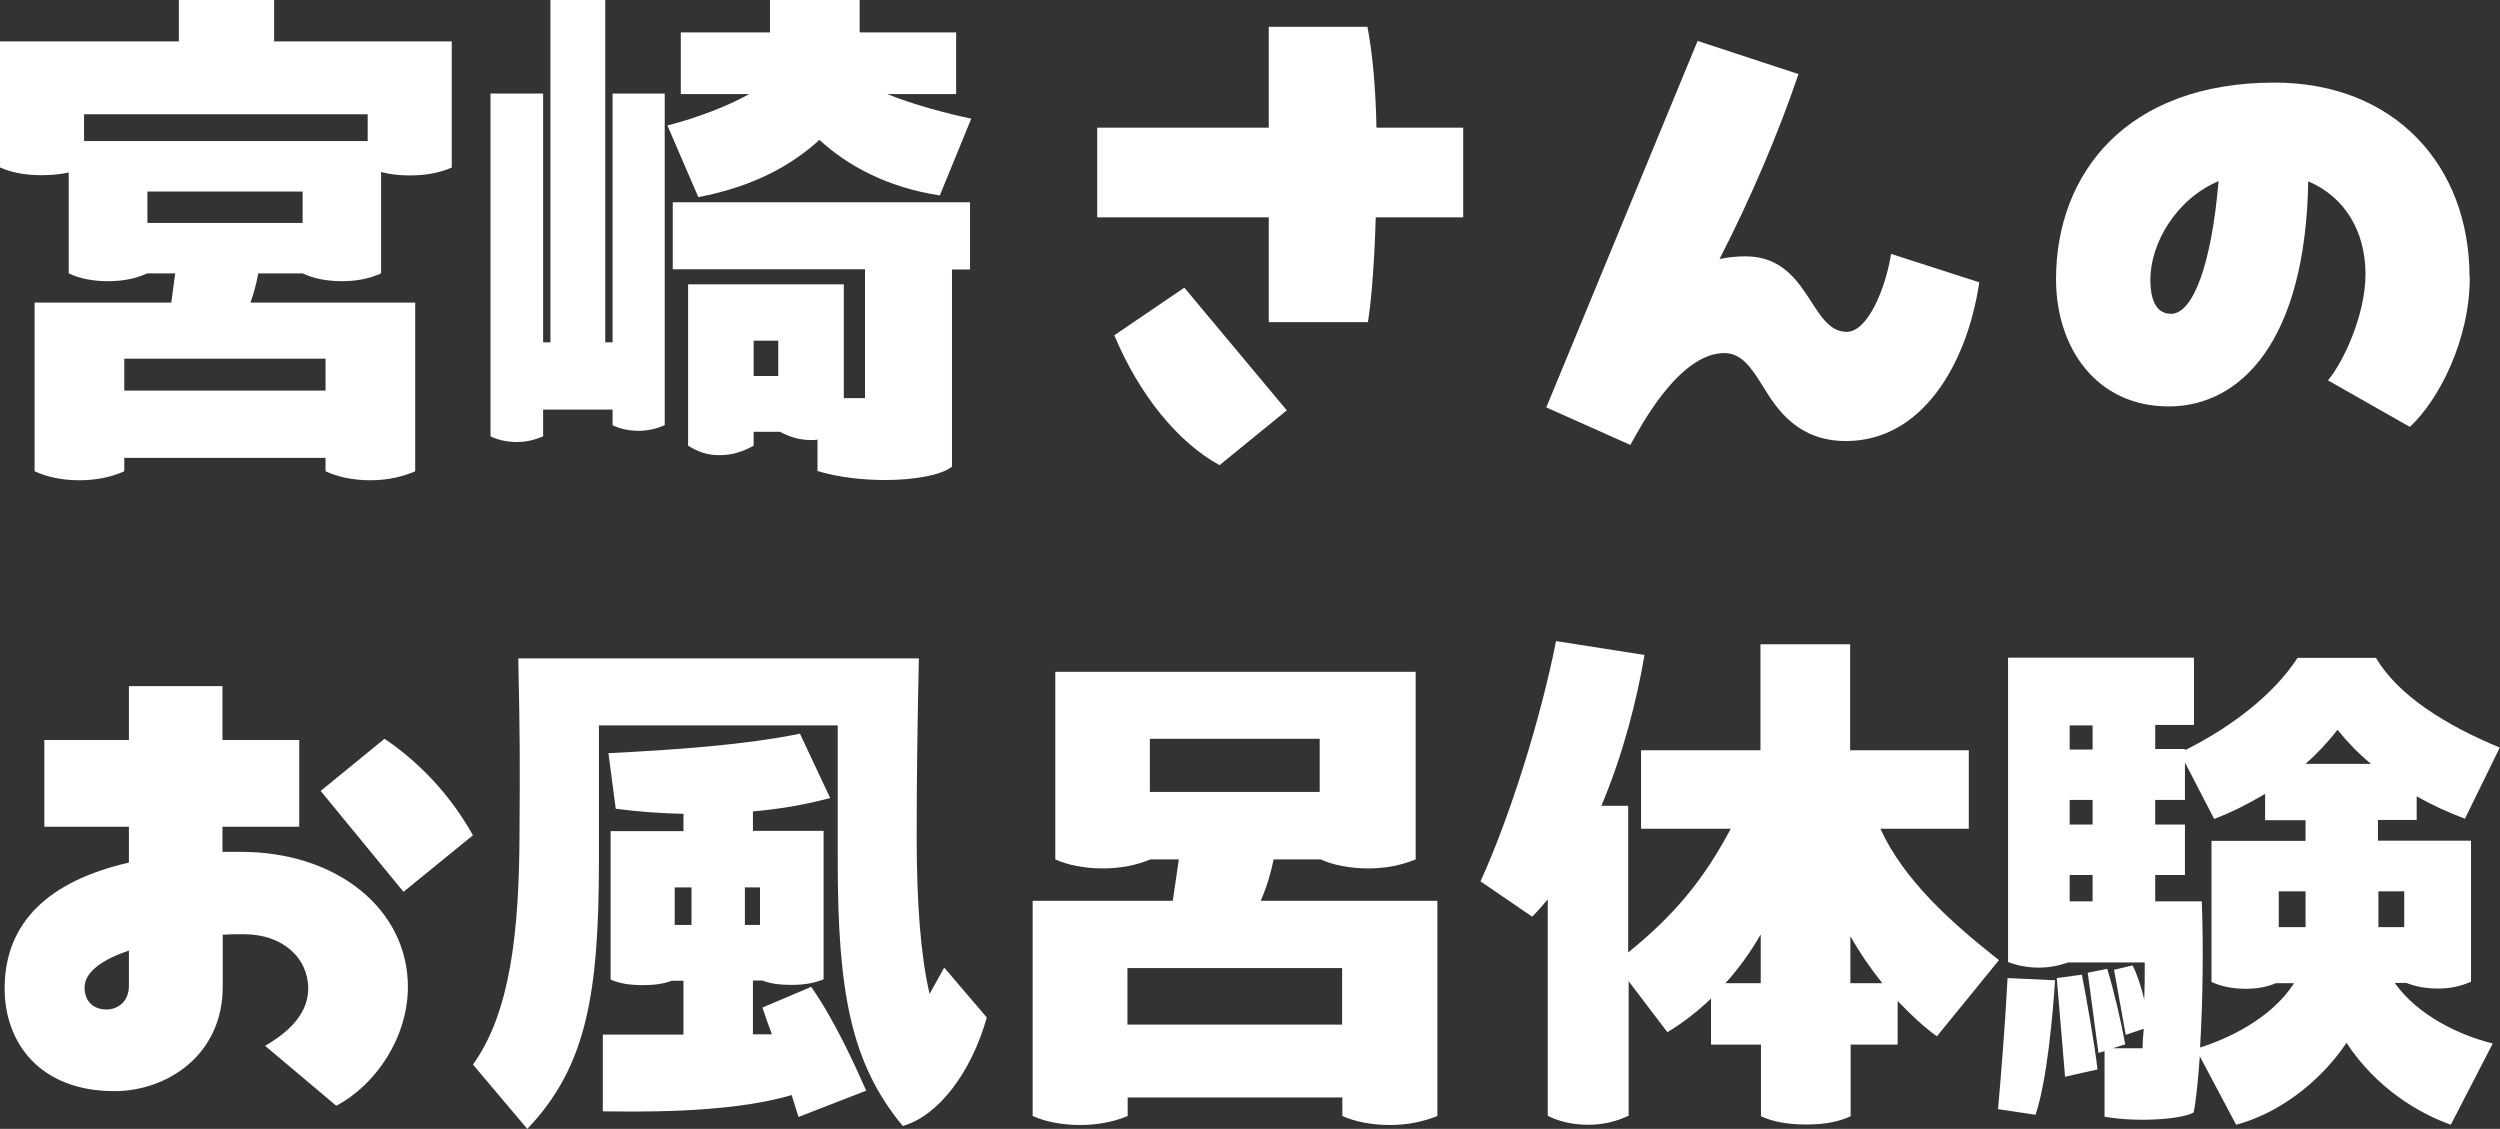 <?xml version="1.0" encoding="UTF-8"?><svg id="_レイヤー_2" xmlns="http://www.w3.org/2000/svg" viewBox="0 0 102.6 46.33"><rect x="0" y="0" width="102.6" height="46.33" fill="#333333" stroke="none"/><defs><style>.cls-1{fill:#fff;stroke-width:0px;}</style></defs><g id="_レイヤー_1-2"><path class="cls-1" d="M18.53,6.88c-.48.21-1.04.32-1.72.32-.44,0-.83-.05-1.17-.14v4.16c-.46.21-.99.32-1.61.32s-1.17-.11-1.61-.32h-1.82c-.07.39-.18.8-.32,1.2h6.76v6.92c-.53.23-1.13.37-1.84.37s-1.36-.14-1.84-.37v-.55H5.1v.55c-.51.23-1.13.37-1.84.37s-1.36-.14-1.84-.37v-6.92h5.61l.16-1.2h-1.15c-.46.21-.99.32-1.61.32s-1.17-.11-1.61-.32v-4.14c-.35.07-.69.11-1.1.11-.69,0-1.26-.11-1.72-.32V1.7h7.34V0h3.91v1.7h7.29v5.17ZM15.08,4.69H3.45v1.1h11.64v-1.1ZM13.36,14.72H5.1v1.31h8.26v-1.31ZM12.42,9.15v-1.29h-6.37v1.29h6.37Z"/><path class="cls-1" d="M25.14,3.84h2.14v13.61c-.32.14-.67.23-1.08.23s-.78-.09-1.06-.23v-.64h-2.85v1.1c-.35.14-.67.23-1.08.23s-.78-.09-1.08-.23V3.84h2.16v10.21h.3V0h2.25v14.05h.3V3.84ZM27.39,5.15c1.24-.32,2.44-.78,3.36-1.29h-2.81V1.33h3.66V0h3.68v1.33h3.96v2.53h-2.83c1.08.44,2.46.8,3.45,1.01l-1.29,3.15c-2.12-.32-3.77-1.2-4.94-2.28-1.13,1.03-2.67,1.91-4.97,2.35l-1.27-2.94ZM27.62,8.3h12.19v2.76h-.74v8.09c-.41.34-1.52.55-2.74.55-.92,0-1.93-.11-2.78-.37v-1.29c-.09.02-.16.02-.25.02-.51,0-.92-.14-1.29-.34h-1.08v.57c-.41.23-.85.39-1.4.39s-.92-.16-1.29-.39v-6.62h6.39v4.67h.87v-5.29h-7.89v-2.76ZM30.93,15.43h1.01v-1.45h-1.01v1.45Z"/><path class="cls-1" d="M60.05,5.24v3.68h-3.59c-.05,1.72-.16,3.29-.32,4.3h-4.07v-4.3h-7.04v-3.68h7.04V1.1h4.05c.21,1.08.34,2.55.37,4.14h3.56ZM48.6,11.8l4.21,5.04-2.76,2.25c-1.68-.92-3.27-2.83-4.32-5.33l2.87-1.95Z"/><path class="cls-1" d="M81.23,11.59c-.51,3.4-2.37,6.51-5.47,6.51-1.95,0-2.81-1.26-3.4-2.23-.46-.74-.87-1.38-1.59-1.38-1.89,0-3.5,3.13-3.86,3.77l-3.45-1.54,6.21-15.04,4.14,1.36c-.83,2.44-1.95,5.08-3.24,7.59.34-.07.69-.11,1.06-.11,2.64,0,2.64,3.1,4.16,3.1.85,0,1.59-1.75,1.82-3.2l3.63,1.17Z"/><path class="cls-1" d="M101.36,11.38c0,2.6-1.29,5.06-2.46,6.14l-3.36-1.91c.67-.8,1.54-2.74,1.54-4.35,0-1.75-.83-3.17-2.35-3.82-.11,6.58-2.78,9.24-5.73,9.24s-4.62-2.39-4.62-5.22c0-4.32,2.87-8.07,8.97-8.07,4.9,0,8,3.38,8,7.98ZM91.06,7.43c-1.77.74-2.81,2.58-2.81,4.05,0,.71.18,1.4.85,1.4.9,0,1.66-2.02,1.95-5.45Z"/><path class="cls-1" d="M9.13,30.37h3.15v3.56h-3.15v1.03h.76c3.96,0,6.85,2.37,6.85,5.54,0,2.07-1.31,4.02-2.94,4.88l-2.92-2.46c.58-.34,1.77-1.1,1.77-2.35s-1.04-2.23-2.64-2.23c-.3,0-.57,0-.87.02v2.14c0,2.81-2.3,4.28-4.44,4.28-3.1,0-4.51-2.02-4.51-4.21,0-2.74,1.84-4.42,5.1-5.17v-1.47H1.82v-3.56h3.47v-2.21h3.84v2.21ZM5.29,39.01c-1.08.37-1.82.87-1.82,1.52,0,.55.35.9.9.9.44,0,.92-.3.92-.97v-1.45ZM16.56,36.6l-3.4-4.14,2.62-2.14c1.4.94,2.69,2.28,3.63,3.96l-2.85,2.32Z"/><path class="cls-1" d="M40.5,41.75c-.64,2.28-2,4.05-3.45,4.46-2.14-2.58-2.67-5.52-2.67-10.92v-5.52h-9.8v5.52c0,5.52-.51,8.49-2.94,11.04l-2.23-2.64c1.54-2.14,1.89-5.47,1.91-9.36.02-3.06.02-4.07-.05-7.31h16.44c-.05,2.39-.09,4.6-.09,7.31s.16,4.87.53,6.46l.6-1.08,1.75,2.05ZM33.3,40.51c.97,1.4,1.77,3.17,2.25,4.25l-2.78,1.08-.28-.9c-2.67.8-6.76.67-7.75.67v-3.15h3.31v-2.21h-.48c-.37.14-.76.18-1.2.18-.51,0-.97-.07-1.31-.23v-6.09h2.99v-.71c-.94-.02-1.89-.09-2.78-.21l-.3-2.28c2.81-.14,5.61-.34,7.86-.8l1.24,2.64c-1.04.28-2.12.46-3.17.55v.8h2.9v6.09c-.39.16-.81.23-1.31.23s-.87-.05-1.2-.18h-.39v2.21h.78c-.14-.37-.28-.76-.39-1.1l2-.85ZM27.69,36.42v1.54h.69v-1.54h-.69ZM31.19,36.42h-.62v1.54h.62v-1.54Z"/><path class="cls-1" d="M58.99,36.97v8.83c-.58.23-1.2.37-1.95.37s-1.45-.14-1.95-.37v-.76h-8.81v.76c-.55.23-1.2.37-1.95.37s-1.45-.14-1.95-.37v-8.83h5.75l.25-1.7h-1.17c-.55.23-1.2.37-1.95.37s-1.45-.14-1.95-.37v-7.7h14.79v7.7c-.57.23-1.2.37-1.95.37s-1.45-.14-1.95-.37h-1.93c-.11.55-.28,1.13-.53,1.7h7.29ZM46.27,42.05h8.81v-2.32h-8.81v2.32ZM47.19,30.32v2.18h6.97v-2.18h-6.97Z"/><path class="cls-1" d="M82.04,39.4l-2.55,3.13c-.55-.39-1.08-.9-1.61-1.45v1.79h-1.93v2.94c-.53.25-1.13.34-1.84.34s-1.36-.11-1.84-.34v-2.94h-2.05v-1.89c-.55.53-1.17,1.01-1.79,1.38l-1.59-2.09v5.52c-.51.23-1.01.37-1.66.37s-1.22-.14-1.66-.37v-8.88c-.21.25-.41.48-.64.71l-2.12-1.45c1.22-2.67,2.48-6.71,3.1-9.86l3.63.57c-.3,1.79-.87,4.07-1.77,6.19h1.1v6.02c1.84-1.49,3.08-2.94,4.21-5.08h-3.68v-3.22h4.9v-4.35h3.68v4.35h4.87v3.22h-3.63c.97,2.12,2.92,3.86,4.85,5.38ZM72.26,40.35v-2c-.41.71-.9,1.4-1.45,2h1.45ZM77.25,40.35c-.48-.6-.92-1.24-1.31-1.93v1.93h1.31Z"/><path class="cls-1" d="M82.39,40.14l1.95.09c-.09,1.36-.32,4.07-.8,5.52l-1.54-.23c.14-1.61.3-3.61.39-5.38ZM102.3,42.83l-1.72,3.33c-1.33-.48-3.04-1.49-4.28-3.36-1.15,1.7-2.87,2.92-4.53,3.36l-1.49-2.81c-.07.92-.14,1.72-.25,2.3-.35.25-2.16.44-3.66.18v-2.69l-.25.07-.44-3.29.8-.16c.3.99.57,2.18.74,3.1l-.51.16h1.22c0-.23.02-.53.05-.8l-.74.25-.48-2.67.76-.18c.16.3.35.85.48,1.4.02-.51.02-1.01.02-1.52h-3.15c-.32.11-.71.21-1.2.21s-.9-.09-1.26-.23v-12.49h7.63v2.76h-1.59v.99h1.22v.05c2.05-1.03,3.7-2.37,4.62-3.79h3.22c.92,1.56,2.9,2.78,5.08,3.68l-1.43,2.92c-.67-.25-1.33-.55-1.98-.92v.97h-1.59v.85h3.82v5.79c-.41.18-.85.28-1.36.28s-.94-.09-1.29-.23h-.48c.94,1.33,2.64,2.14,4,2.48ZM85.44,40c.18.92.55,3.01.64,3.89l-1.33.3-.34-4.05,1.03-.14ZM84.94,29.77v.99h.94v-.99h-.94ZM85.88,33.84v-1.01h-.94v1.01h.94ZM85.88,35.91h-.94v1.08h.94v-1.08ZM94.16,40.35h-.76c-.37.16-.78.23-1.24.23-.55,0-1.03-.11-1.4-.28v-5.79h3.86v-.85h-1.66v-1.08c-.69.41-1.38.76-2.09,1.03l-1.2-2.32v1.54h-1.22v1.01h1.22v2.07h-1.22v1.08h1.91c.07,1.7.05,4.05-.07,6,1.08-.34,2.9-1.15,3.86-2.64ZM93.52,38.05h1.1v-1.47h-1.1v1.47ZM95.93,29.95c-.39.51-.85.99-1.31,1.4h2.69c-.51-.41-.97-.9-1.38-1.4ZM97.61,36.58v1.47h1.06v-1.47h-1.06Z"/></g></svg>